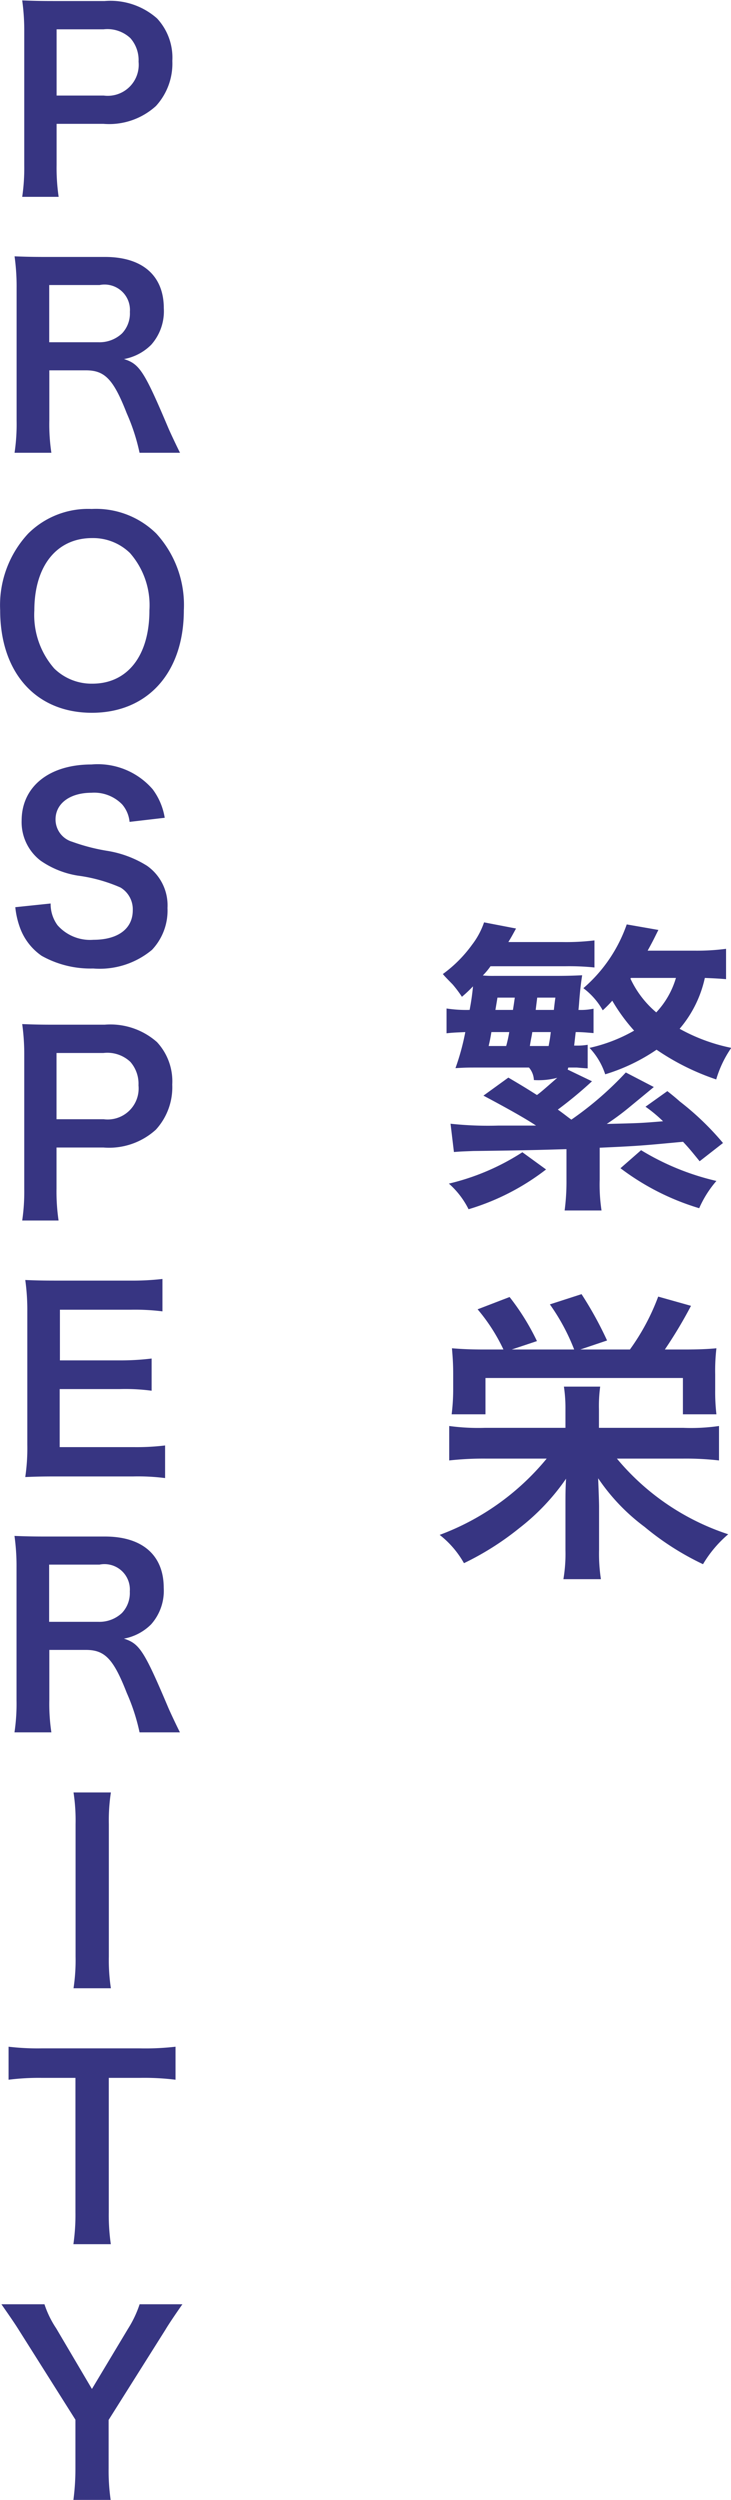 <svg id="グループ_37" data-name="グループ 37" xmlns="http://www.w3.org/2000/svg" width="35.656" height="121.91" viewBox="0 0 35.656 121.91">
  <defs>
    <style>
      .cls-1 {
        fill: #373582;
        fill-rule: evenodd;
      }
    </style>
  </defs>
  <path id="繁栄" class="cls-1" d="M291.619,3860.86a16.215,16.215,0,0,1-2.655,2.3c-0.225-.16-0.285-0.22-0.66-0.49a19.944,19.944,0,0,0,1.665-1.38l-1.185-.57,0.03-.1h0.42c0.33,0.03.5,0.04,0.525,0.04v-1.15a2.981,2.981,0,0,1-.525.04H289.1l0.075-.66c0.3,0,.5.02,0.87,0.05v-1.19a3.084,3.084,0,0,1-.735.06c0.03-.28.03-0.36,0.06-0.7,0.045-.48.075-0.69,0.12-0.99-0.24.01-.615,0.03-1.275,0.03H285.2a5.147,5.147,0,0,1-.555-0.02,3.419,3.419,0,0,0,.375-0.45h3.66a12.109,12.109,0,0,1,1.41.06v-1.32a11.6,11.6,0,0,1-1.59.08h-2.61c0.165-.27.21-0.36,0.375-0.66l-1.56-.3a3.806,3.806,0,0,1-.585,1.09,6.374,6.374,0,0,1-1.425,1.43c0.1,0.12.1,0.12,0.48,0.51a5.9,5.9,0,0,1,.45.6,6.373,6.373,0,0,0,.54-0.51,11.17,11.17,0,0,1-.165,1.15,6.386,6.386,0,0,1-1.125-.07v1.21c0.345-.04.525-0.04,0.915-0.06a11.731,11.731,0,0,1-.48,1.76c0.465-.03.63-0.03,1.035-0.03h2.55a0.989,0.989,0,0,1,.24.61,3.575,3.575,0,0,0,1.14-.11c-0.675.59-.81,0.71-0.99,0.84-0.57-.36-0.735-0.46-1.395-0.85l-1.215.88c1.11,0.59,2.025,1.1,2.565,1.46h-1.83a17.04,17.04,0,0,1-2.34-.09l0.165,1.38c0.345-.03.48-0.03,0.945-0.05,2.67-.03,3.45-0.06,4.545-0.09v1.49a10.782,10.782,0,0,1-.09,1.5h1.8a8.468,8.468,0,0,1-.09-1.5v-1.56c2-.09,2.13-0.11,4.065-0.29,0.3,0.32.42,0.47,0.81,0.95l1.14-.89a13.547,13.547,0,0,0-2.1-2.02c-0.135-.12-0.345-0.3-0.615-0.51l-1.065.76a6.873,6.873,0,0,1,.855.71c-1.1.09-1.1,0.09-2.745,0.13a12.374,12.374,0,0,0,1.035-.76c1.02-.84,1.02-0.84,1.26-1.04Zm-6.69-1.29c0.06-.26.075-0.33,0.135-0.68h0.87a6.514,6.514,0,0,1-.15.68h-0.855Zm2.01,0c0.06-.38.075-0.39,0.12-0.68h0.9c-0.03.27-.045,0.36-0.105,0.68h-0.915Zm0.285-1.76c0.045-.37.045-0.37,0.075-0.6h0.885c-0.03.21-.03,0.21-0.075,0.6h-0.885Zm-1.02-.6c-0.03.21-.045,0.32-0.09,0.6h-0.855l0.1-.6h0.84Zm10.305-2.38a10.912,10.912,0,0,1-1.56.09h-2.265c0.315-.57.345-0.66,0.525-1.01l-1.545-.27a7.253,7.253,0,0,1-2.115,3.11,3.472,3.472,0,0,1,.945,1.08,5.832,5.832,0,0,0,.465-0.47,8.8,8.8,0,0,0,1.065,1.46,7.715,7.715,0,0,1-2.175.84,3.426,3.426,0,0,1,.765,1.29,9.146,9.146,0,0,0,2.505-1.2,11.775,11.775,0,0,0,2.91,1.45,5.358,5.358,0,0,1,.735-1.54,8.752,8.752,0,0,1-2.52-.93,5.68,5.68,0,0,0,1.23-2.48c0.465,0.02.675,0.03,1.035,0.06v-1.48Zm-4.635,1.42h2.19a4.161,4.161,0,0,1-.96,1.68,4.819,4.819,0,0,1-1.26-1.65Zm-5.3,8.5a11.427,11.427,0,0,1-3.585,1.53,4.111,4.111,0,0,1,.96,1.25,11.589,11.589,0,0,0,3.78-1.94Zm4.785,0.78a12.119,12.119,0,0,0,3.84,1.95,5.2,5.2,0,0,1,.84-1.33,12.415,12.415,0,0,1-3.675-1.5Zm-1.05,12.66v-0.9a7.106,7.106,0,0,1,.06-1.11H288.6a7.143,7.143,0,0,1,.075,1.11v0.9h-3.93a10.455,10.455,0,0,1-1.74-.09v1.68a15.18,15.18,0,0,1,1.755-.09h3a12.3,12.3,0,0,1-5.22,3.72,4.651,4.651,0,0,1,1.185,1.38,13.855,13.855,0,0,0,2.7-1.71,10.759,10.759,0,0,0,2.28-2.41c-0.03.46-.03,0.82-0.03,1.38v2.1a7.417,7.417,0,0,1-.1,1.42h1.83a8.209,8.209,0,0,1-.09-1.44v-2.08c0-.26-0.03-1.02-0.045-1.4a9.728,9.728,0,0,0,2.265,2.37,13.432,13.432,0,0,0,2.85,1.82,5.761,5.761,0,0,1,1.23-1.46,11.859,11.859,0,0,1-5.43-3.69h3.24a14.2,14.2,0,0,1,1.74.09v-1.68a9.472,9.472,0,0,1-1.74.09h-4.11Zm-5.58-3.82c-0.675,0-1.095-.02-1.59-0.06,0.03,0.37.06,0.72,0.06,1.24v0.81a9.927,9.927,0,0,1-.075,1.17h1.65v-1.77h9.63v1.77h1.635a9.507,9.507,0,0,1-.06-1.2v-0.75a9.4,9.4,0,0,1,.06-1.27c-0.42.04-.885,0.06-1.6,0.06h-0.915a22.06,22.06,0,0,0,1.275-2.13l-1.6-.45a10.841,10.841,0,0,1-1.38,2.58H289.4l1.305-.44a17.846,17.846,0,0,0-1.245-2.26l-1.545.5a10.02,10.02,0,0,1,1.185,2.2h-3.045l1.23-.41a11.546,11.546,0,0,0-1.335-2.15l-1.56.6a8.824,8.824,0,0,1,1.26,1.96h-0.915Z" transform="translate(-261.094 -3808.56)"/>
  <path id="PROSPERITY" class="cls-1" d="M263.955,3818.16a9.687,9.687,0,0,1-.1-1.56v-2h2.291a3.391,3.391,0,0,0,2.554-.87,3.061,3.061,0,0,0,.8-2.2,2.811,2.811,0,0,0-.744-2.07,3.428,3.428,0,0,0-2.554-.85H263.7c-0.636,0-1.008-.01-1.523-0.03a10.776,10.776,0,0,1,.1,1.54v6.49a9.713,9.713,0,0,1-.1,1.55h1.775Zm-0.1-4.94v-3.23h2.291a1.637,1.637,0,0,1,1.307.43,1.62,1.62,0,0,1,.4,1.15,1.512,1.512,0,0,1-1.7,1.65h-2.291Zm6.02,17.42c-0.168-.33-0.468-0.97-0.563-1.19-1.188-2.81-1.416-3.14-2.171-3.38a2.512,2.512,0,0,0,1.331-.7,2.46,2.46,0,0,0,.612-1.78c0-1.59-1.044-2.5-2.867-2.5h-2.878c-0.66,0-1.032-.01-1.535-0.03a10.606,10.606,0,0,1,.1,1.56v6.46a9.452,9.452,0,0,1-.1,1.56H263.6a9.353,9.353,0,0,1-.1-1.57v-2.45h1.787c0.923,0,1.343.44,1.991,2.1a9.713,9.713,0,0,1,.623,1.92h1.979Zm-6.38-5.39v-2.79h2.458a1.238,1.238,0,0,1,1.476,1.31,1.416,1.416,0,0,1-.384,1.05,1.6,1.6,0,0,1-1.14.43H263.5Zm2.068,8.13a4.141,4.141,0,0,0-3.094,1.2,5.121,5.121,0,0,0-1.367,3.74c0,3.05,1.751,5,4.473,5s4.486-1.96,4.486-5a5.159,5.159,0,0,0-1.343-3.74A4.188,4.188,0,0,0,265.567,3833.38Zm0.036,8.52a2.6,2.6,0,0,1-1.859-.74,3.957,3.957,0,0,1-.971-2.83c0-2.17,1.091-3.53,2.818-3.53a2.577,2.577,0,0,1,1.847.73,3.861,3.861,0,0,1,.948,2.79C268.386,3840.53,267.318,3841.9,265.6,3841.9Zm-3.759,10.9a4.1,4.1,0,0,0,.228,1,2.847,2.847,0,0,0,1.055,1.37,4.86,4.86,0,0,0,2.519.62,3.98,3.98,0,0,0,2.866-.91,2.792,2.792,0,0,0,.756-2.04,2.357,2.357,0,0,0-1-2.06,5.2,5.2,0,0,0-1.955-.73,9.443,9.443,0,0,1-1.691-.44,1.134,1.134,0,0,1-.815-1.09c0-.78.707-1.3,1.751-1.3a1.9,1.9,0,0,1,1.5.57,1.537,1.537,0,0,1,.36.85l1.715-.2a3.173,3.173,0,0,0-.588-1.39,3.538,3.538,0,0,0-2.986-1.21c-2.063,0-3.406,1.08-3.406,2.74a2.367,2.367,0,0,0,.923,1.95,4.4,4.4,0,0,0,1.811.73,7.669,7.669,0,0,1,2.087.58,1.237,1.237,0,0,1,.6,1.11c0,0.9-.72,1.44-1.919,1.44a2.117,2.117,0,0,1-1.751-.71,1.742,1.742,0,0,1-.336-1.06Zm2.111,15.28a9.687,9.687,0,0,1-.1-1.56v-2h2.291a3.391,3.391,0,0,0,2.554-.87,3.061,3.061,0,0,0,.8-2.2,2.811,2.811,0,0,0-.744-2.07,3.428,3.428,0,0,0-2.554-.85H263.7c-0.636,0-1.008-.01-1.523-0.03a10.776,10.776,0,0,1,.1,1.54v6.49a9.713,9.713,0,0,1-.1,1.55h1.775Zm-0.1-4.94v-3.23h2.291a1.637,1.637,0,0,1,1.307.43,1.62,1.62,0,0,1,.4,1.15,1.512,1.512,0,0,1-1.7,1.65h-2.291Zm5.289,15.91a11.533,11.533,0,0,1-1.535.08h-3.6v-2.83h2.926a9.677,9.677,0,0,1,1.559.08v-1.57a12.4,12.4,0,0,1-1.559.09h-2.914v-2.47h3.454a10.822,10.822,0,0,1,1.547.08v-1.58a12.824,12.824,0,0,1-1.547.08h-3.622c-0.732,0-1.044-.01-1.523-0.03a10.5,10.5,0,0,1,.1,1.54v6.49a9.638,9.638,0,0,1-.1,1.58c0.479-.02.8-0.03,1.523-0.03H267.6a10.411,10.411,0,0,1,1.547.08v-1.59Zm0.731,13.99c-0.168-.33-0.468-0.97-0.563-1.19-1.188-2.81-1.416-3.14-2.171-3.38a2.512,2.512,0,0,0,1.331-.7,2.46,2.46,0,0,0,.612-1.78c0-1.59-1.044-2.5-2.867-2.5h-2.878c-0.66,0-1.032-.01-1.535-0.03a10.606,10.606,0,0,1,.1,1.56v6.46a9.452,9.452,0,0,1-.1,1.56H263.6a9.353,9.353,0,0,1-.1-1.57v-2.45h1.787c0.923,0,1.343.44,1.991,2.1a9.713,9.713,0,0,1,.623,1.92h1.979Zm-6.38-5.39v-2.79h2.458a1.238,1.238,0,0,1,1.476,1.31,1.416,1.416,0,0,1-.384,1.05,1.6,1.6,0,0,1-1.14.43H263.5Zm1.189,8.32a9.02,9.02,0,0,1,.1,1.55v6.45a9.1,9.1,0,0,1-.1,1.55h1.823a9.1,9.1,0,0,1-.1-1.55v-6.45a9.02,9.02,0,0,1,.1-1.55h-1.823Zm1.713,13.92h1.5a12.4,12.4,0,0,1,1.763.09v-1.61a12.87,12.87,0,0,1-1.763.08h-4.75a12.152,12.152,0,0,1-1.631-.08v1.61a11.743,11.743,0,0,1,1.643-.09h1.619v6.55a10.092,10.092,0,0,1-.1,1.56H266.5a9.928,9.928,0,0,1-.1-1.56v-6.55Zm0.1,20.59a9.957,9.957,0,0,1-.1-1.55v-2.36l2.771-4.4c0.2-.34.659-1,0.827-1.24h-2.087a5.358,5.358,0,0,1-.563,1.19l-1.763,2.94-1.739-2.95a4.8,4.8,0,0,1-.576-1.18h-2.1c0.384,0.55.66,0.95,0.84,1.24l2.77,4.39v2.37a11.58,11.58,0,0,1-.1,1.55H266.5Z" transform="translate(-261.094 -3808.56)"/>
</svg>
